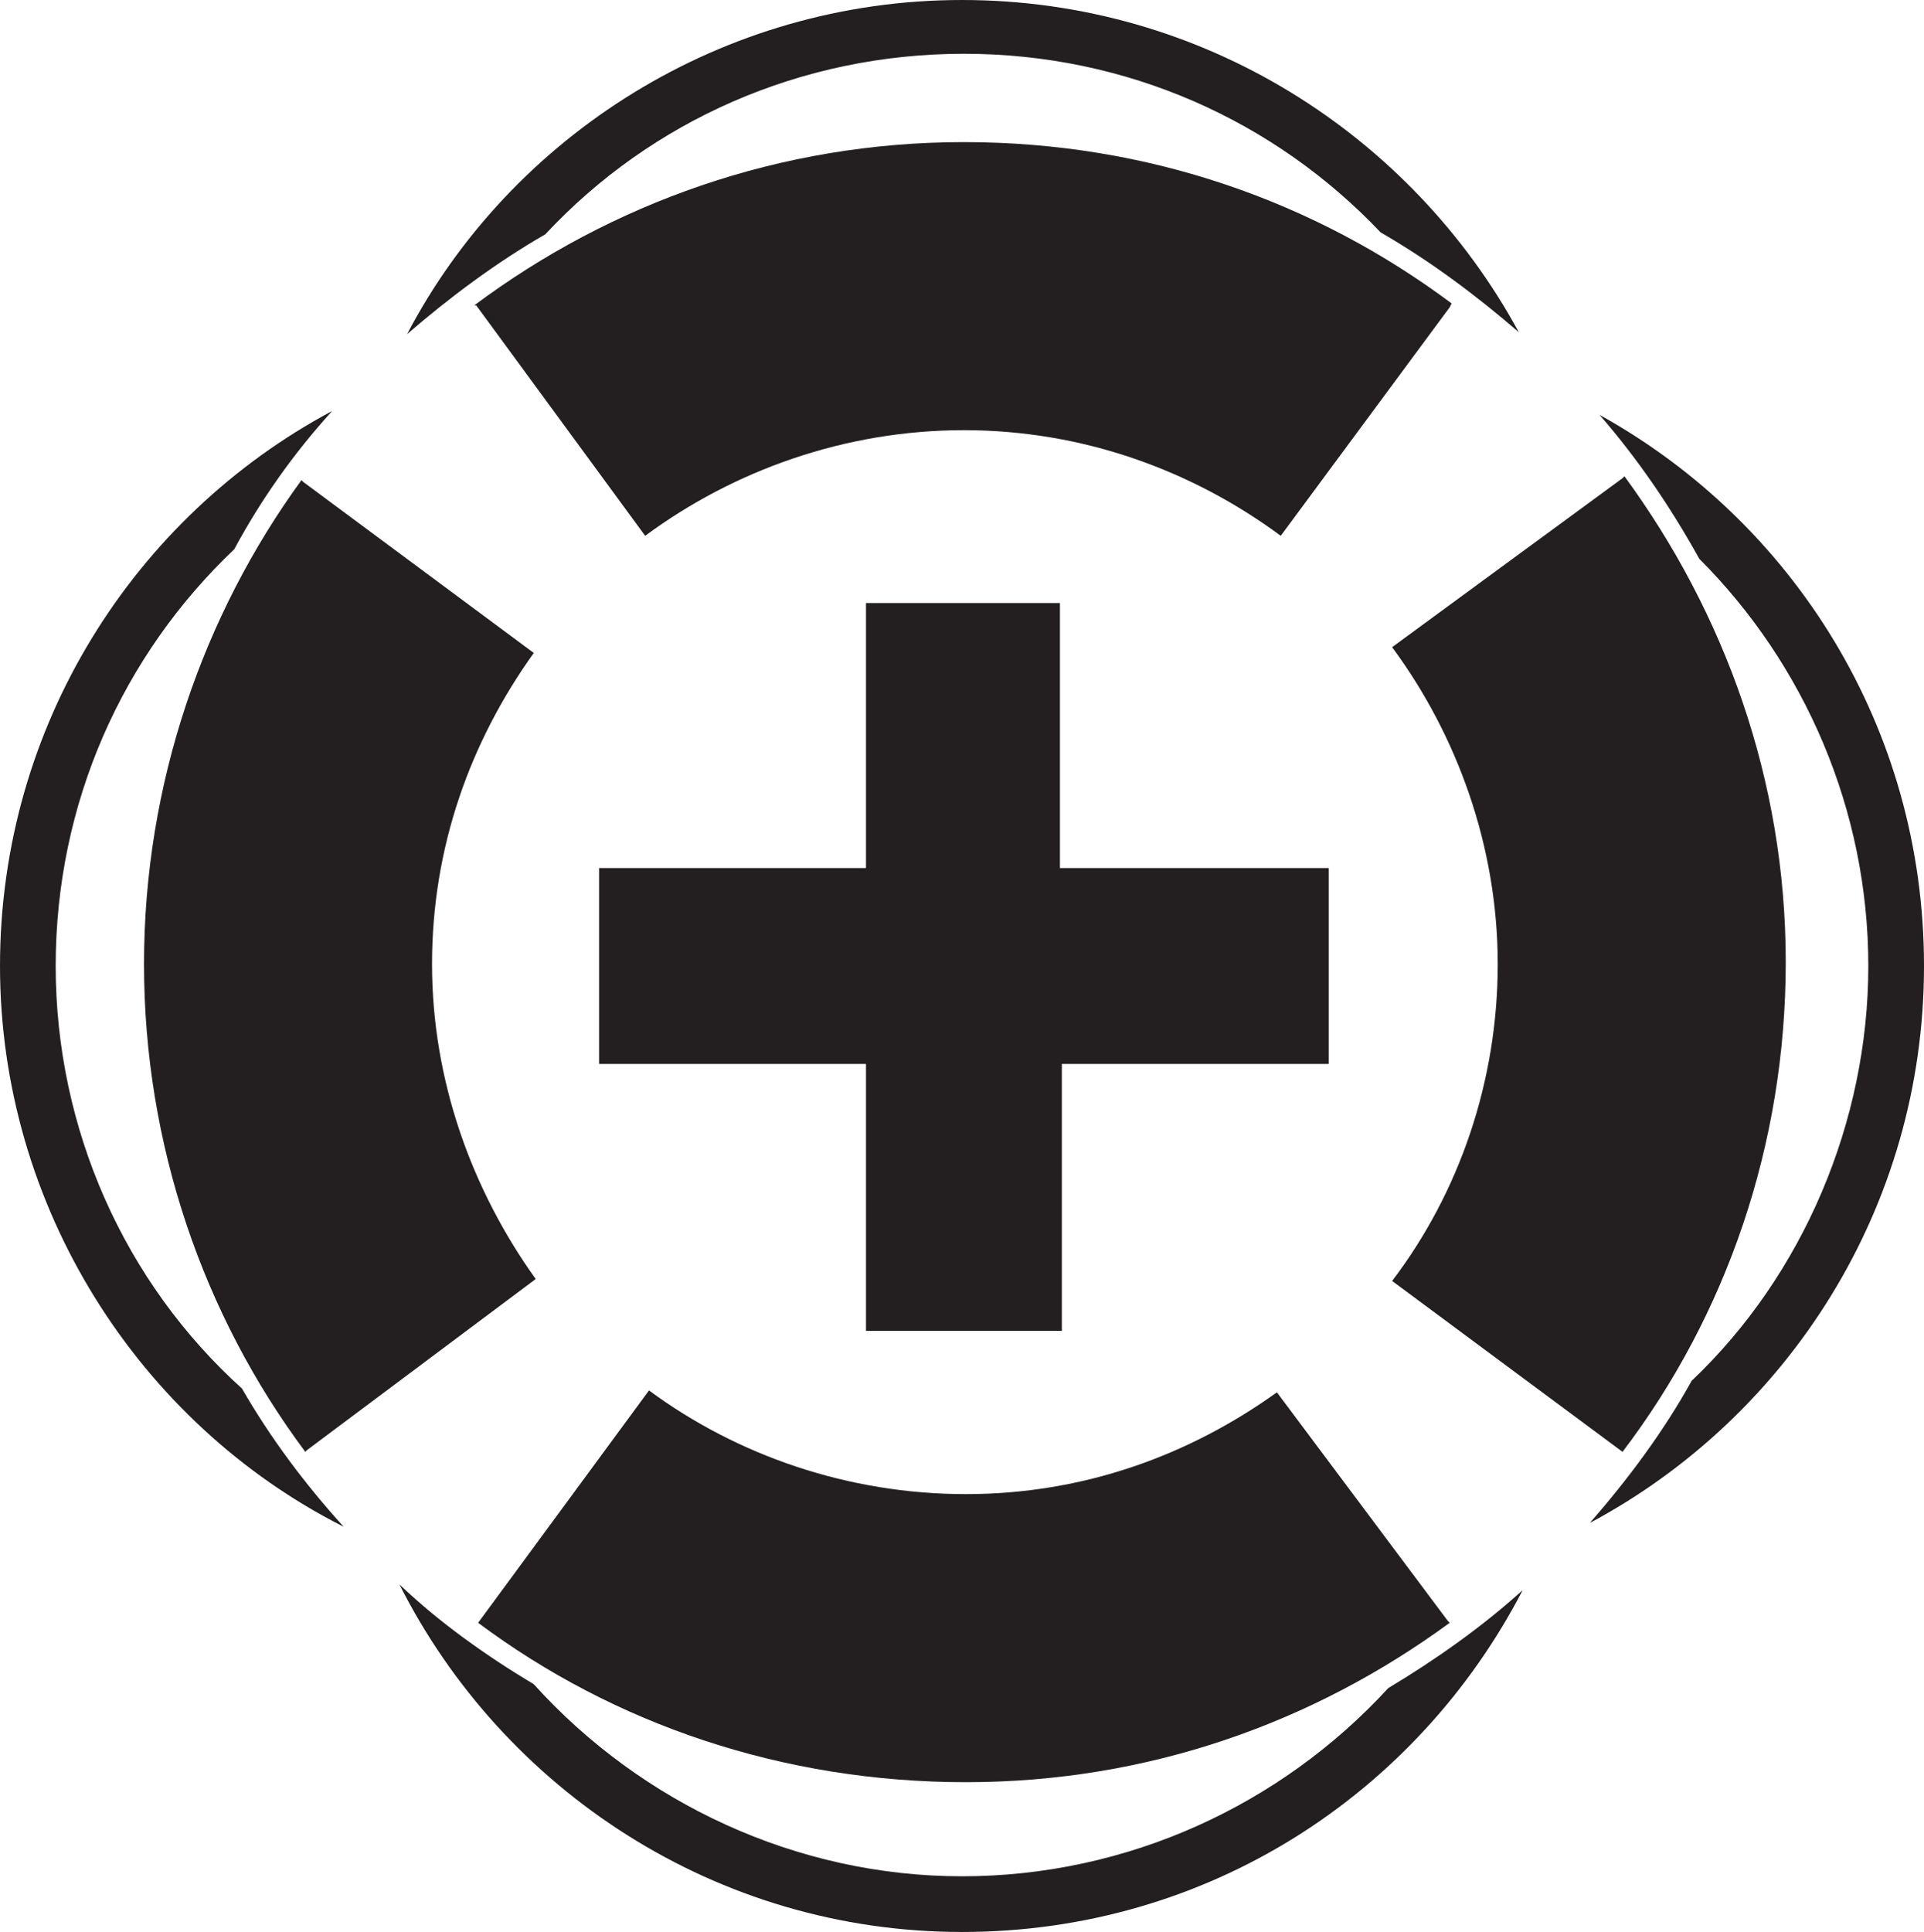 <svg xmlns="http://www.w3.org/2000/svg" id="uuid-e4dba2e3-809c-4d70-b632-05c7d62d2bc4" viewBox="0 0 100.2 100.6"><defs><style>.uuid-ff36455d-bff1-4555-8de0-e68096d5800a{fill:#231f20;}</style></defs><path class="uuid-ff36455d-bff1-4555-8de0-e68096d5800a" d="m27.9,66.6l-11.9,8.9h0l-.1.1c-5.3-7.1-8.4-16-8.4-25.4s3.1-18.2,8.2-25.2l.1.1,12,8.9c-3.3,4.6-5.3,10.1-5.3,16.2s2.1,11.8,5.4,16.4h0Z"></path><path class="uuid-ff36455d-bff1-4555-8de0-e68096d5800a" d="m66.5,72.5l8.9,11.9h0l.1.1c-7.1,5.2-15.7,8.3-25.2,8.3s-18.3-3-25.4-8.3h0l8.9-12.1c4.6,3.4,10.4,5.4,16.5,5.4s11.6-2,16.2-5.3Z"></path><path class="uuid-ff36455d-bff1-4555-8de0-e68096d5800a" d="m20.8,82.5c2.1,2,4.5,3.7,7,5.2,5.6,6.2,13.7,10,22.3,10s16.6-3.7,22.2-9.8c2.5-1.5,4.9-3.2,7-5.1-5.5,10.6-16.4,17.8-29.2,17.8-12.8,0-23.9-7.4-29.3-18.1Z"></path><path class="uuid-ff36455d-bff1-4555-8de0-e68096d5800a" d="m83.3,21.6c10.1,5.6,16.9,16.3,16.9,28.7h0c0,12.6-7.1,23.5-17.4,29,2-2.3,3.8-4.7,5.3-7.4,5.8-5.5,9.2-13.5,9.2-21.6s-3.3-15.7-8.8-21.2c-1.5-2.7-3.2-5.2-5.2-7.5Z"></path><path class="uuid-ff36455d-bff1-4555-8de0-e68096d5800a" d="m17.3,21.4c-2,2.2-3.7,4.6-5.1,7.2h0c-5.8,5.5-9.3,13.2-9.3,21.7s3.6,16.5,9.7,22c1.5,2.6,3.3,5,5.3,7.2C7.2,74.1,0,62.8,0,50.3s7-23.4,17.3-28.9Z"></path><path class="uuid-ff36455d-bff1-4555-8de0-e68096d5800a" d="m79.1,17.3c-2.2-1.9-4.6-3.7-7.2-5.2h0c-5.5-5.8-13.2-9.3-21.7-9.3s-16.3,3.5-21.8,9.4c-2.6,1.5-5,3.3-7.2,5.2C26.6,7.1,37.6,0,50.1,0s23.4,7,29,17.3Z"></path><path class="uuid-ff36455d-bff1-4555-8de0-e68096d5800a" d="m72.5,33.7l12-8.8.1-.1c5.2,7.1,8.4,15.8,8.4,25.3s-3.1,18.4-8.5,25.5h0l-12-8.9c3.5-4.6,5.5-10.4,5.5-16.5s-2.1-11.9-5.5-16.5Z"></path><path class="uuid-ff36455d-bff1-4555-8de0-e68096d5800a" d="m24.7,15.9c7.1-5.3,15.9-8.5,25.5-8.5s18.3,3.1,25.4,8.4l-.1.2-8.8,11.9c-4.6-3.4-10.3-5.5-16.5-5.5s-12,2.1-16.6,5.5l-8.8-12h-.1Z"></path><path class="uuid-ff36455d-bff1-4555-8de0-e68096d5800a" d="m69.1,45.2h-13.9v-13.8h-10.1v13.8h-13.9v10.2h13.9v13.9h10.2v-13.9h13.9v-10.2h-.1Z"></path></svg>